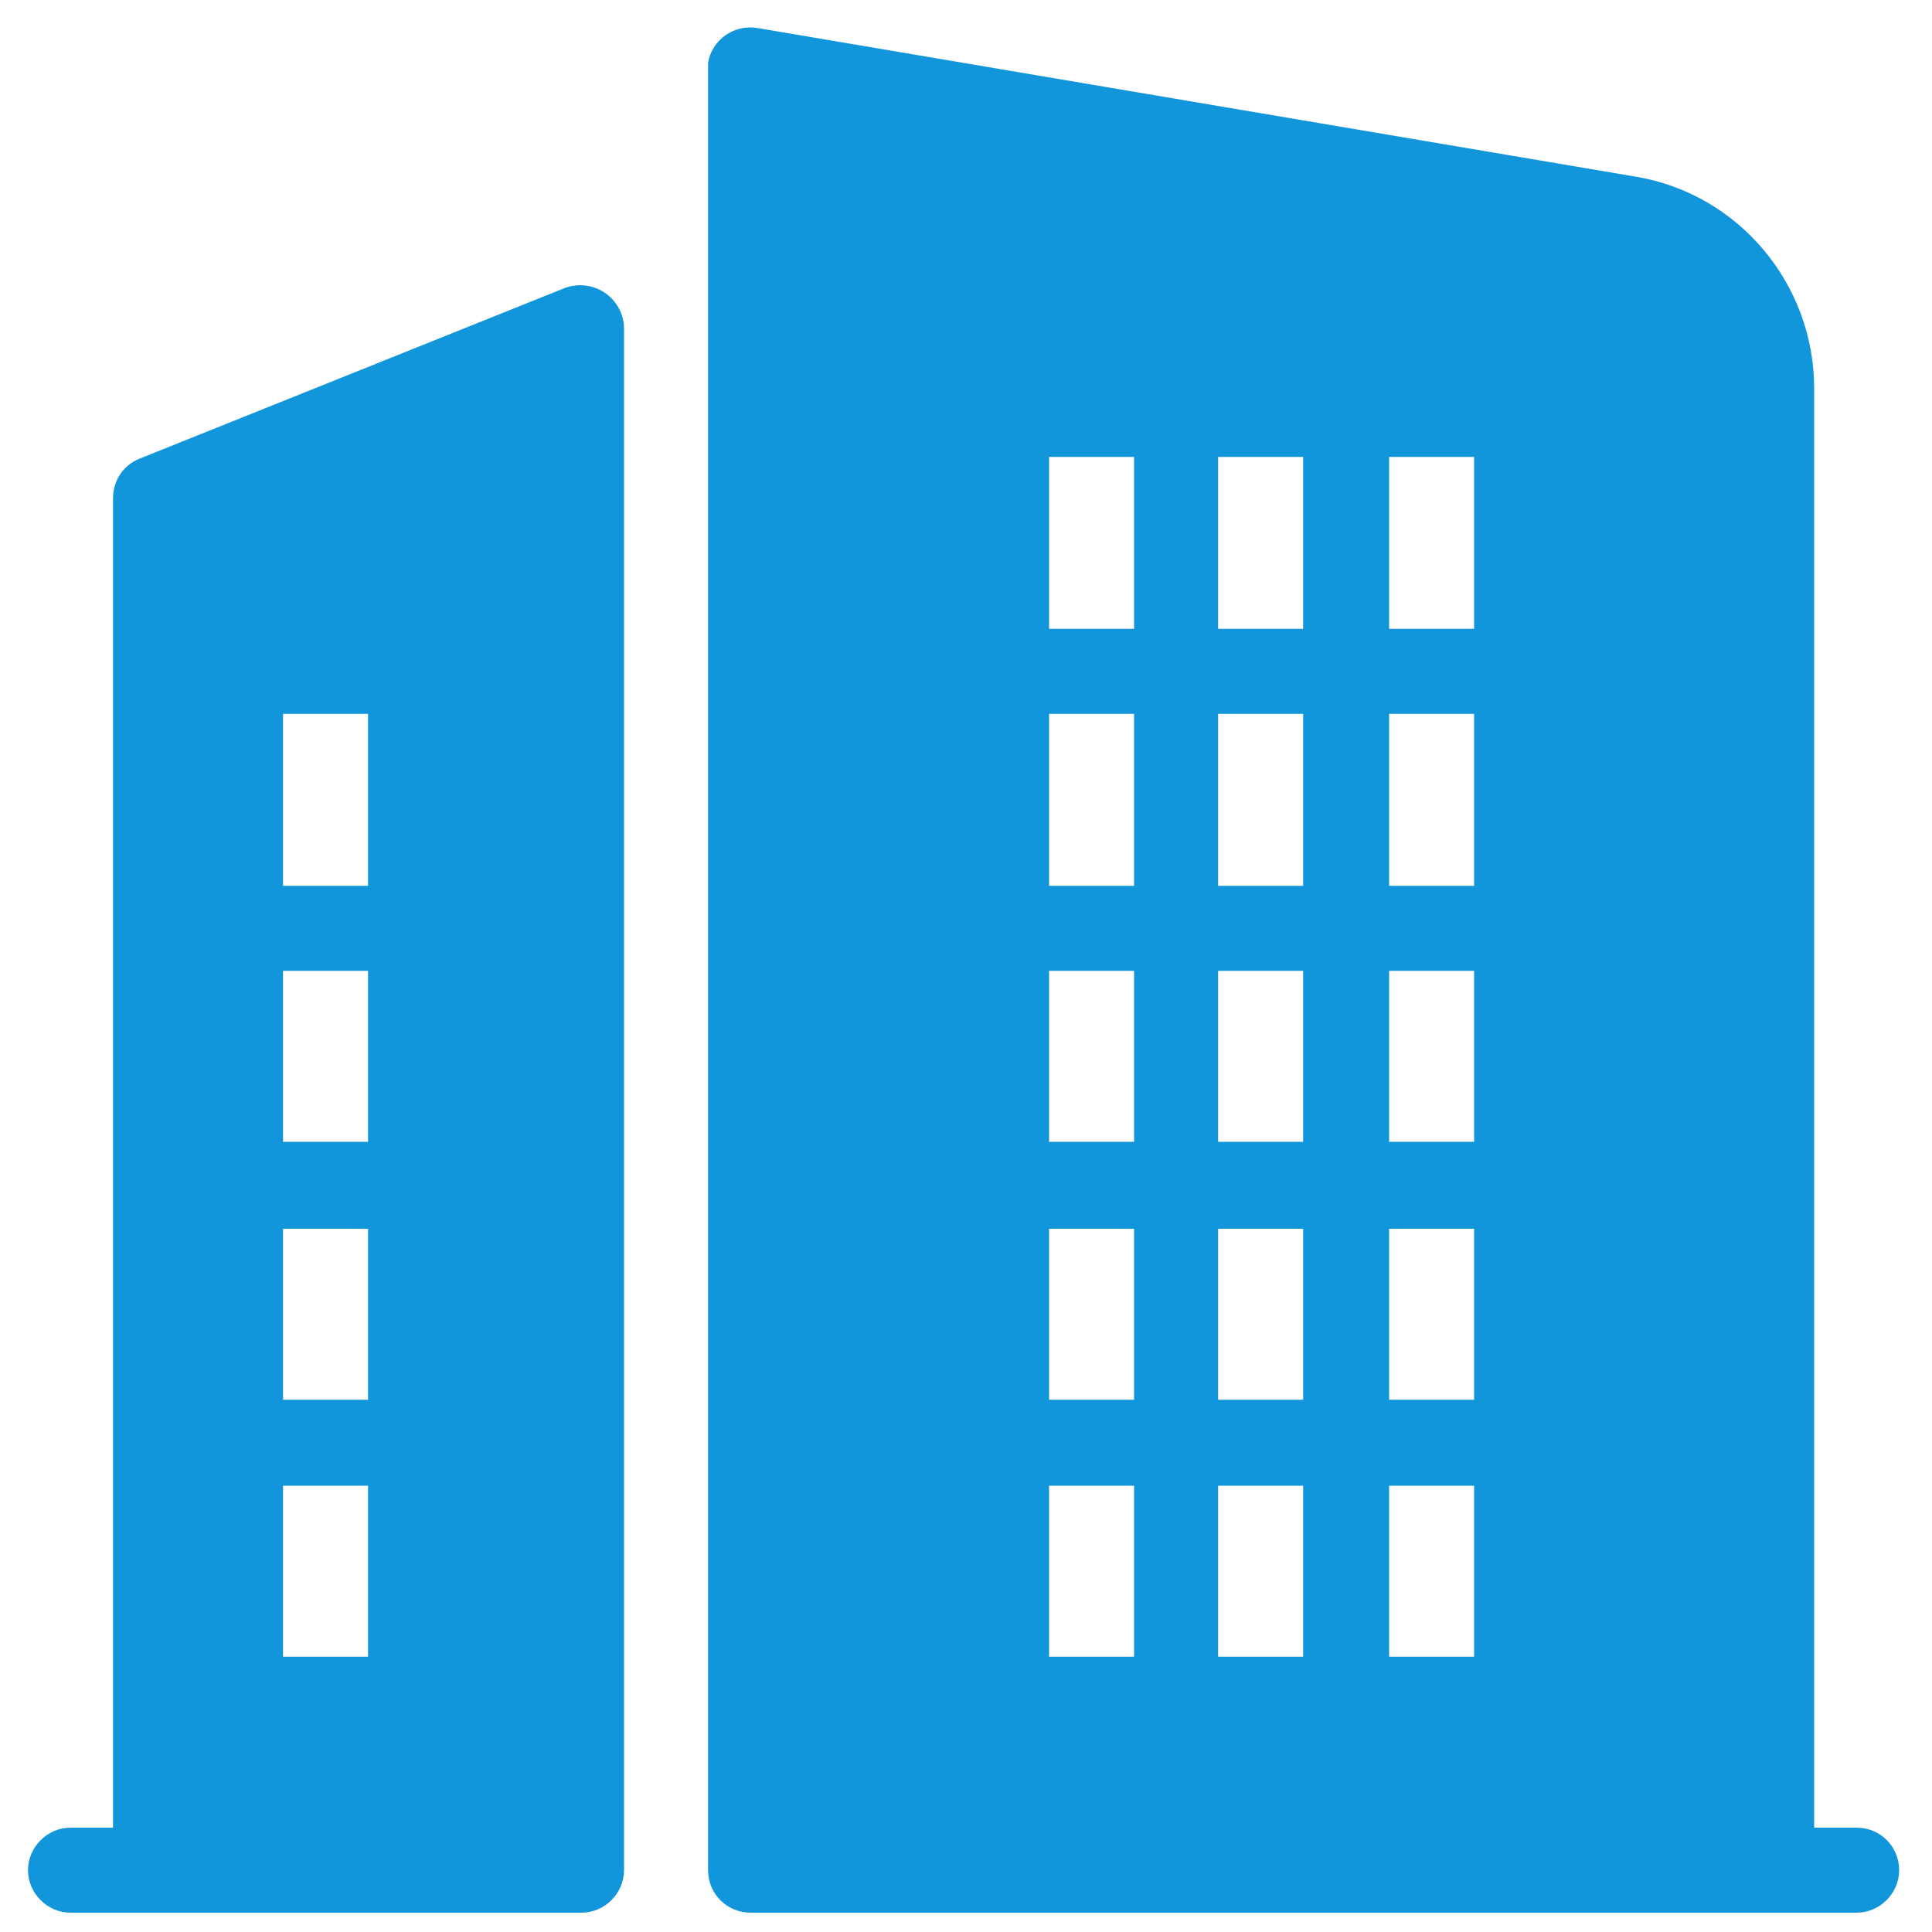<?xml version="1.0" encoding="utf-8"?>
<!-- Generator: Adobe Illustrator 23.0.2, SVG Export Plug-In . SVG Version: 6.00 Build 0)  -->
<svg version="1.1" id="图层_1" xmlns="http://www.w3.org/2000/svg" xmlns:xlink="http://www.w3.org/1999/xlink" x="0px" y="0px"
	 viewBox="0 0 200 200" style="enable-background:new 0 0 200 200;" xml:space="preserve">
<style type="text/css">
	.st0{fill:#1296DB;}
</style>
<path class="st0" d="M192.2,189.2h-4.4V40.2c0-10.8-7.8-20.1-18.4-21.9l-91-15.4c-2.4-0.4-4.7,1.2-5.1,3.6c0,0.3,0,0.5,0,0.8v186.3
	c0,2.5,2,4.4,4.4,4.4h114.5c2.4,0,4.4-2,4.4-4.4S194.7,189.2,192.2,189.2L192.2,189.2z M117.4,171.5h-8.8v-17.7h8.8V171.5z
	 M117.4,144.9h-8.8v-17.7h8.8V144.9z M117.4,118.2h-8.8v-17.7h8.8V118.2z M117.4,91.7h-8.8V73.9h8.8V91.7z M117.4,65.1h-8.8V47.3
	h8.8V65.1z M134.9,171.5h-8.8v-17.7h8.8V171.5z M134.9,144.9h-8.8v-17.7h8.8V144.9z M134.9,118.2h-8.8v-17.7h8.8V118.2z M134.9,91.7
	h-8.8V73.9h8.8V91.7z M134.9,65.1h-8.8V47.3h8.8V65.1z M152.6,171.5h-8.8v-17.7h8.8V171.5z M152.6,144.9h-8.8v-17.7h8.8V144.9z
	 M152.6,118.2h-8.8v-17.7h8.8V118.2z M152.6,91.7h-8.8V73.9h8.8V91.7z M152.6,65.1h-8.8V47.3h8.8V65.1z M62.6,30.3
	c-1.2-0.8-2.7-1-4.1-0.5L14.4,47.5c-1.7,0.7-2.7,2.3-2.7,4.1v137.6H7.3c-2.4,0-4.4,2-4.4,4.4s2,4.4,4.4,4.4h52.9
	c2.4,0,4.4-2,4.4-4.4V34C64.6,32.5,63.8,31.1,62.6,30.3z M38.1,171.5h-8.8v-17.7h8.8V171.5z M38.1,144.9h-8.8v-17.7h8.8V144.9z
	 M38.1,118.2h-8.8v-17.7h8.8V118.2z M38.1,91.7h-8.8V73.9h8.8V91.7z"/>
</svg>
